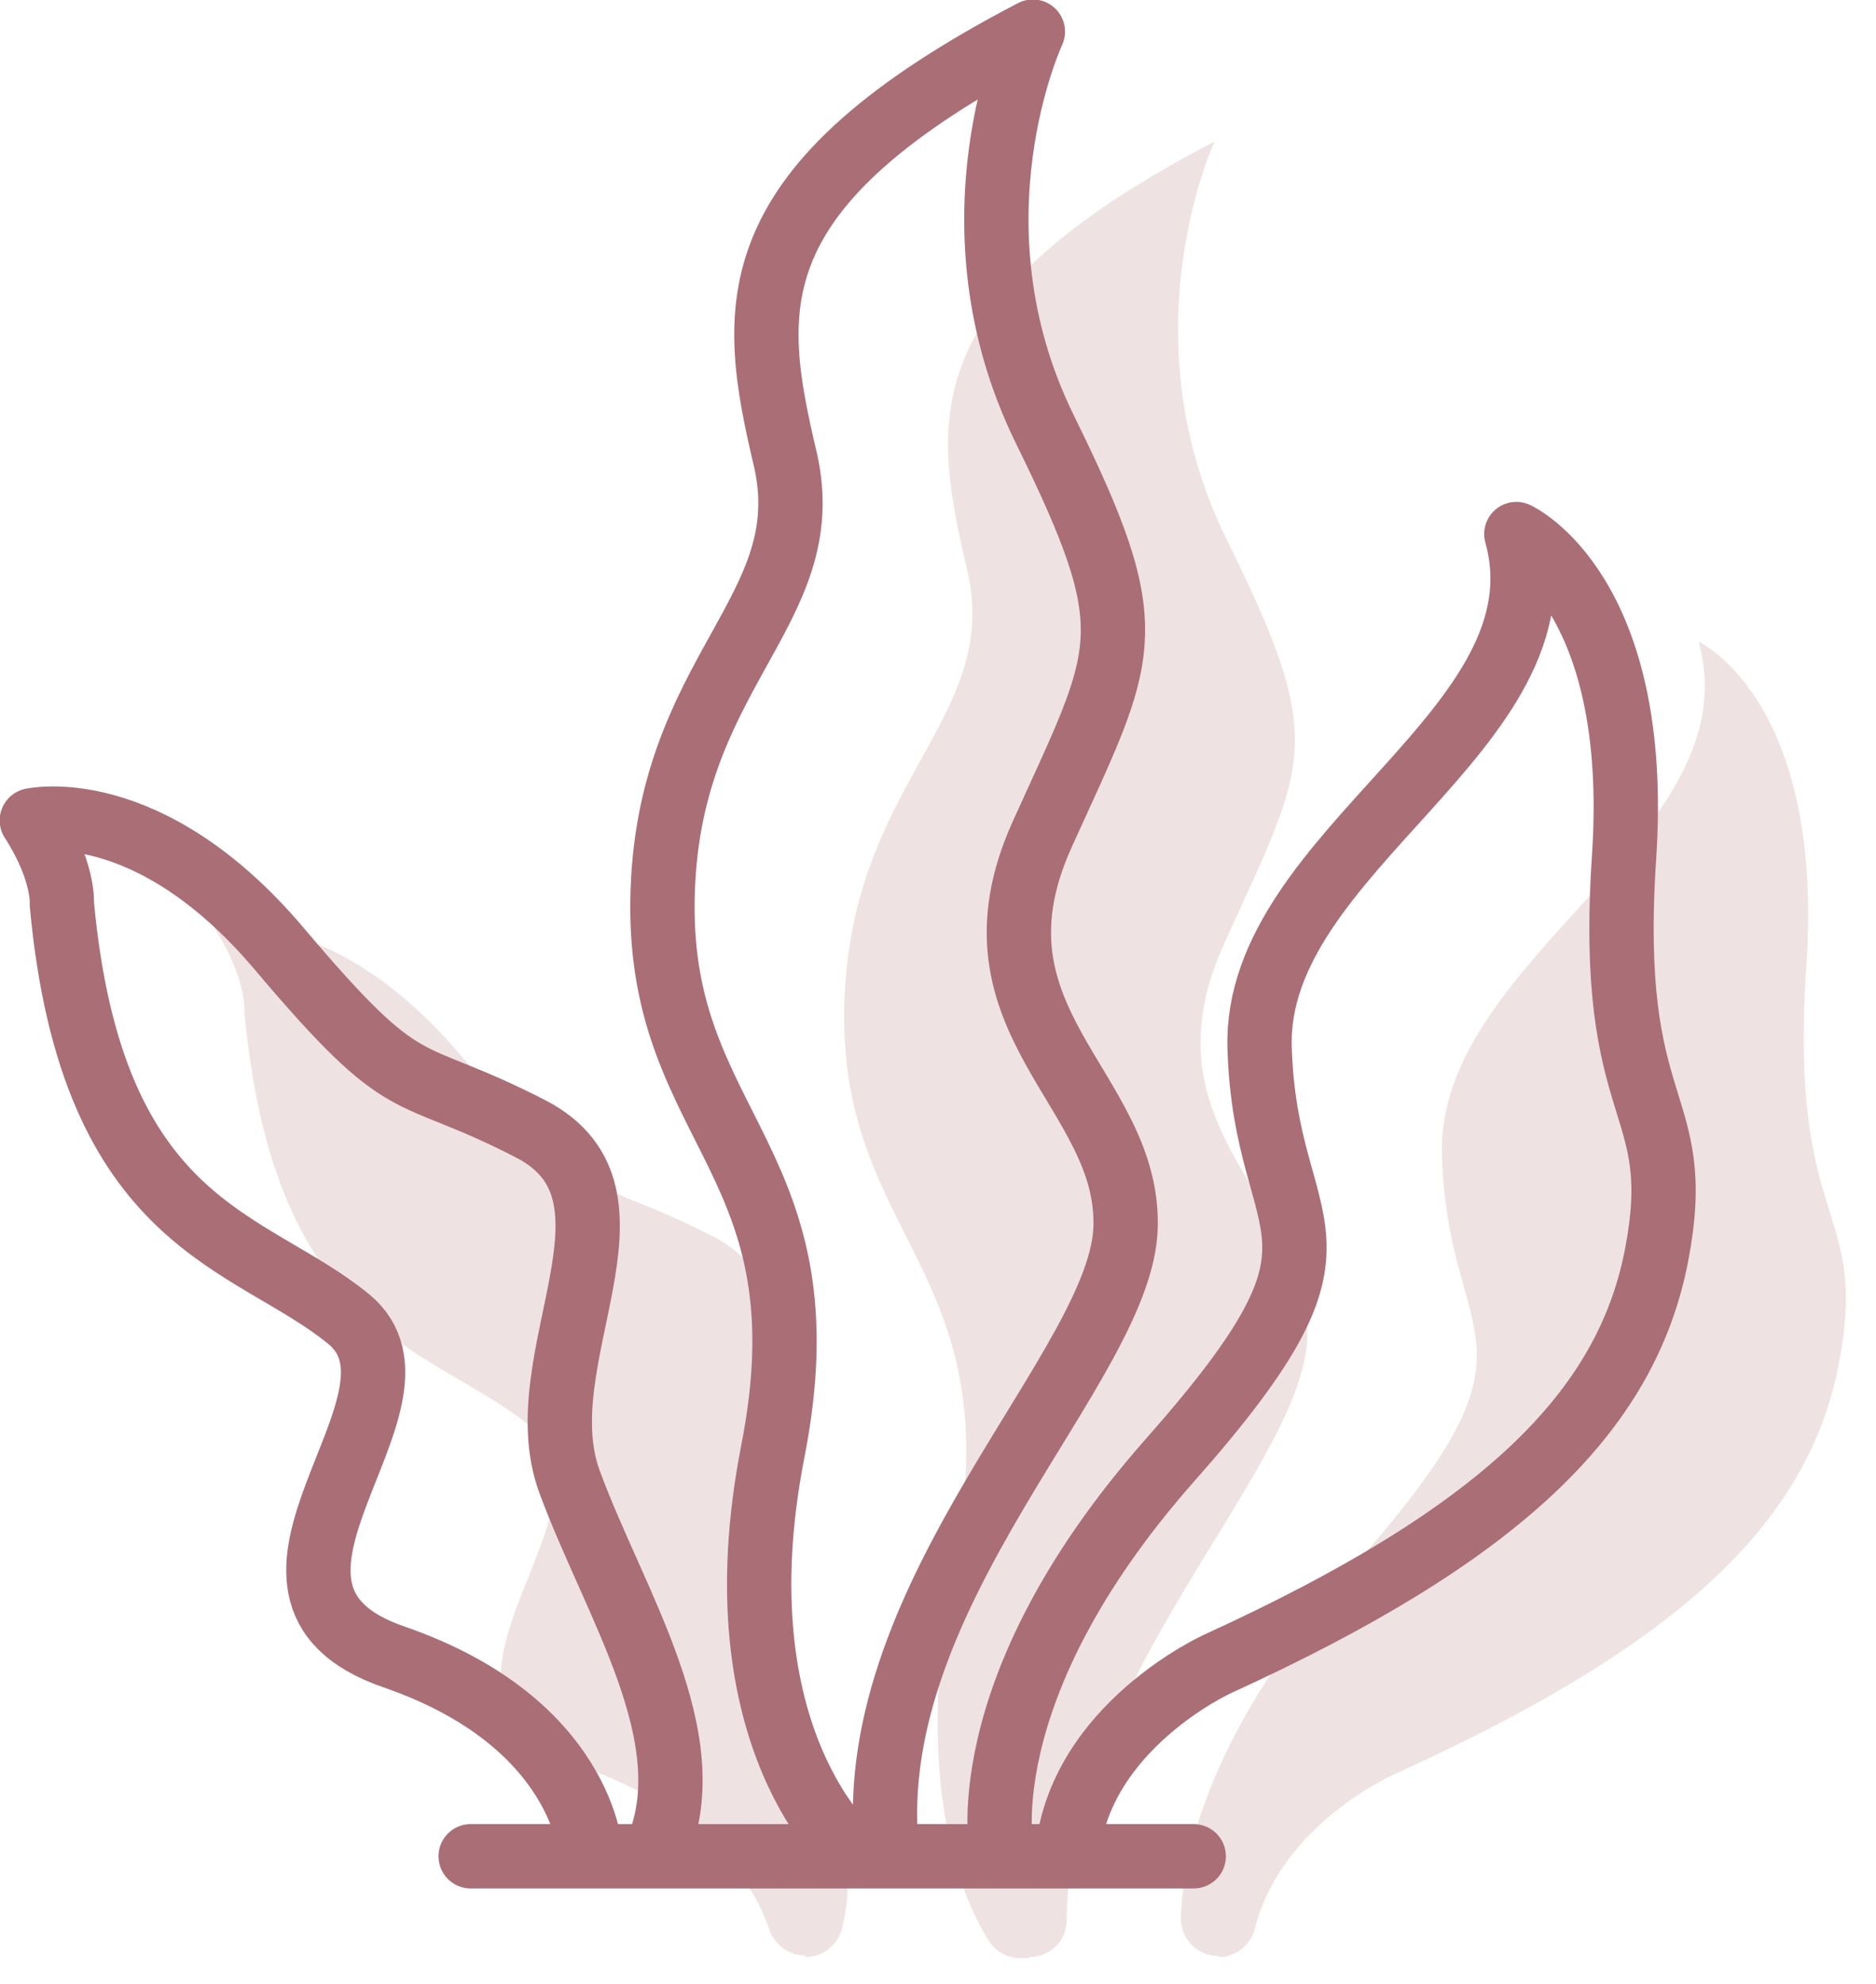<svg xmlns="http://www.w3.org/2000/svg" width="35" height="37" fill="none" viewBox="0 0 35 37">
    <path fill="#AA6E76" fill-opacity=".2" d="M15.02 36.5c.33 0 .61-.22.69-.54.5-1.99-.92-4.22-1.68-6.32-.83-2.29 1.67-5.35-.73-6.58-2.4-1.23-2.23-.45-4.68-3.35-2.45-2.9-4.62-2.4-4.62-2.4.61.95.56 1.56.56 1.56.56 6.07 3.51 6.24 5.35 7.74 1.84 1.51-2.73 5.07.84 6.3 2.55.88 3.35 2.32 3.6 3.07.1.29.37.49.67.49v.03ZM19.2 36.5c.39 0 .7-.3.7-.69.04-4.51 4.43-8.46 4.49-10.89.05-2.57-3.12-3.84-1.56-7.3 1.56-3.45 1.95-3.73.05-7.57-1.89-3.84-.22-7.41-.22-7.41-5.57 2.9-5.29 5.12-4.62 7.97.67 2.84-2.23 3.96-2.29 8.25-.05 4.29 3.12 4.85 2.06 10.25-.82 4.19.16 6.33.64 7.09.13.2.35.32.59.32h.16v-.02ZM22.732 36.5c.32 0 .6-.22.68-.53.51-2.02 2.71-2.93 2.71-2.93 5.27-2.4 7.64-4.68 8.19-7.64.56-2.95-.95-2.45-.61-7.41.33-4.96-2.01-6.02-2.01-6.02 1 3.62-4.9 5.9-4.79 9.58.11 3.68 2.17 3.35-1.67 7.69-2.71 3.07-3.17 5.42-3.2 6.53a.7.7 0 0 0 .71.71l-.01.02Z"/>
    <path stroke="#AA6E76" stroke-linecap="round" stroke-linejoin="round" stroke-width="1.2" d="M11.024 34.58s-.11-2.45-3.68-3.68c-3.56-1.23 1-4.79-.84-6.3-1.84-1.51-4.79-1.67-5.35-7.74 0 0 .05-.61-.56-1.56 0 0 2.17-.5 4.62 2.4s2.29 2.12 4.68 3.35c2.4 1.23-.11 4.29.73 6.58s2.55 4.81 1.61 6.92M15.93 34.58s-2.57-2.12-1.51-7.52c1.06-5.4-2.12-5.96-2.06-10.25.05-4.29 2.95-5.4 2.29-8.25-.67-2.84-.95-5.07 4.62-7.97 0 0-1.67 3.56.22 7.41 1.89 3.84 1.51 4.12-.05 7.57-1.56 3.46 1.62 4.74 1.56 7.3-.05 2.57-4.91 6.79-4.46 11.59M18.7 34.62s-.71-3.04 3.13-7.39c3.84-4.34 1.78-4.01 1.67-7.69-.11-3.68 5.8-5.96 4.79-9.58 0 0 2.34 1.06 2.01 6.02-.33 4.96 1.17 4.46.61 7.41-.56 2.95-2.91 5.23-8.19 7.64 0 0-2.59 1.17-2.81 3.56M8.781 34.62h13.49"/>
</svg>